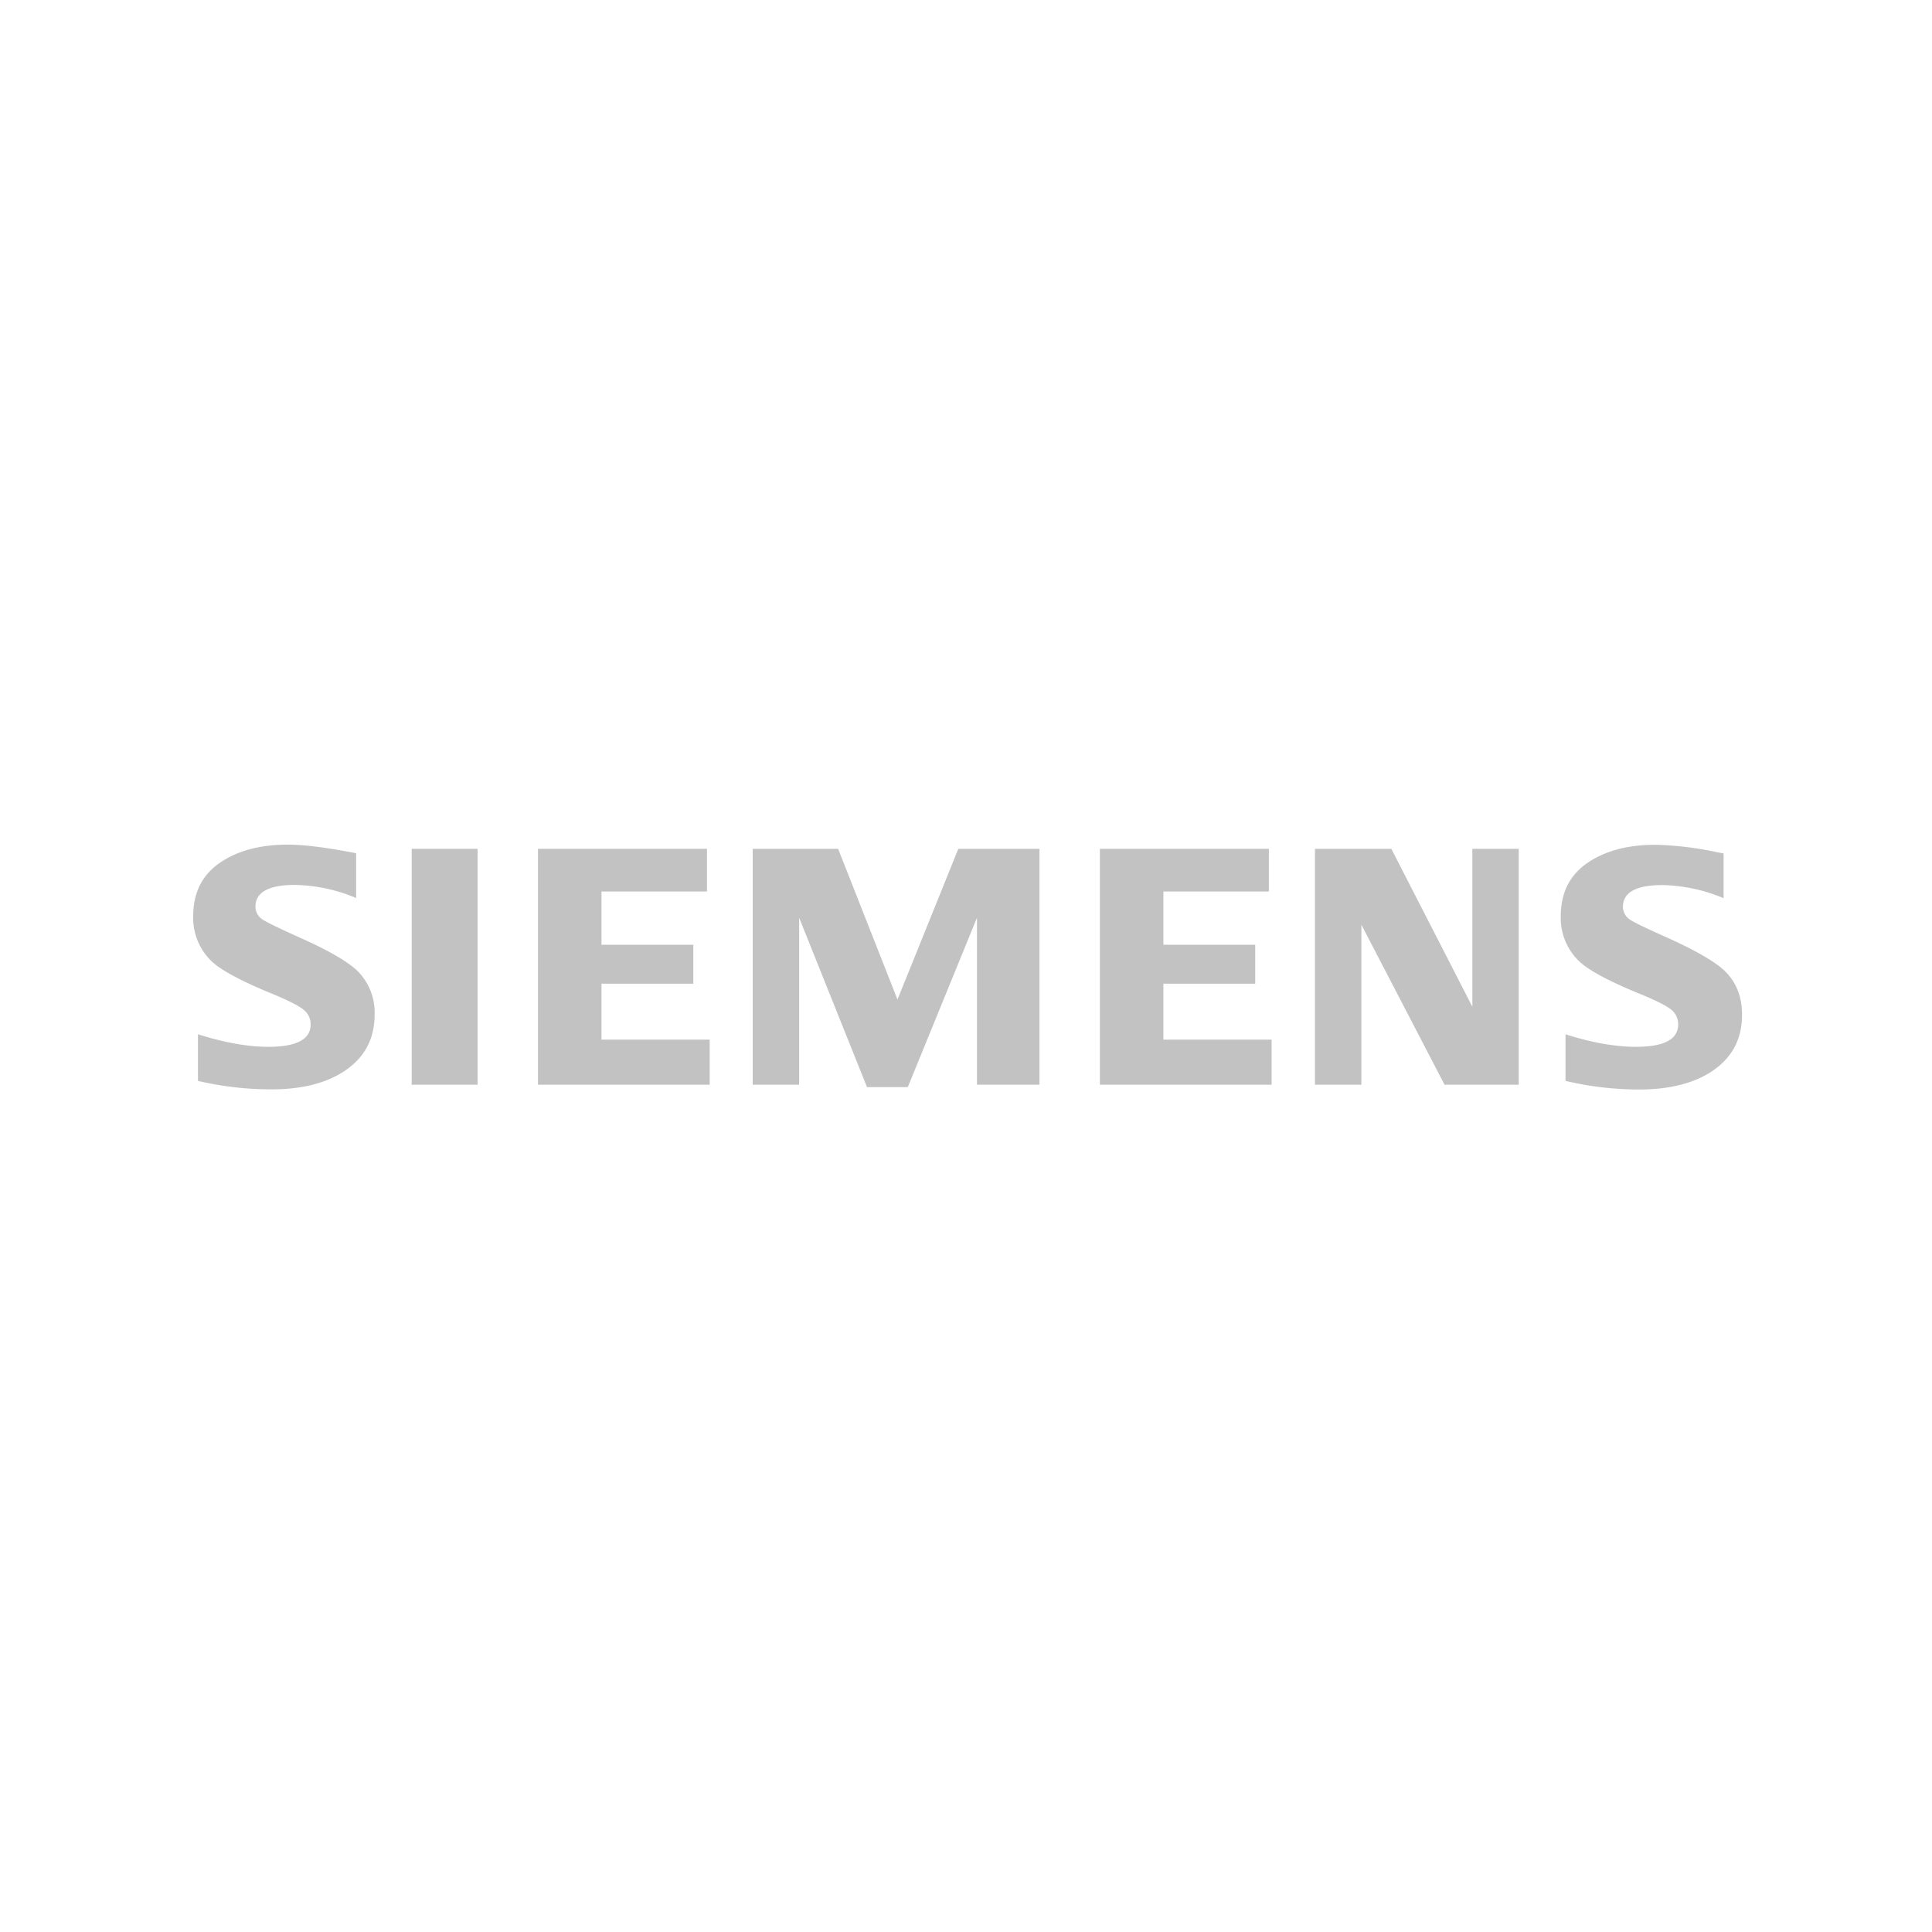 <svg xmlns="http://www.w3.org/2000/svg" viewBox="0 0 600 600"><defs><style>.cls-1{fill:#c2c2c2;fill-rule:evenodd;}</style></defs><g id="Capa_4" data-name="Capa 4"><g id="SIEMENS"><g id="g19"><path id="path5" class="cls-1" d="M61.48,335.68V321.21q12.36,3.89,21.86,3.89,13.13,0,13.13-6.94a5.67,5.67,0,0,0-1.91-4.34q-2-1.86-10-5.18Q70.07,302.7,65.68,298.5a18.66,18.66,0,0,1-5.68-14q0-10.86,8.28-16.55t21.33-5.64q7.24,0,21,2.67v13.91a51.28,51.28,0,0,0-18.95-4.07q-12.33,0-12.33,6.78a4.76,4.76,0,0,0,2.49,4.13q2.07,1.31,11.38,5.49,13.41,6,17.86,10.36a18.19,18.19,0,0,1,5.28,13.5q0,11.91-10.36,18.17-8.39,5.07-21.74,5.06A99.76,99.76,0,0,1,61.48,335.68Z"/><polygon id="polygon7" class="cls-1" points="127.85 336.87 127.85 263.61 148.31 263.61 148.31 336.87 127.85 336.87"/><polygon id="polygon9" class="cls-1" points="186.8 305.49 186.8 322.87 220.4 322.87 220.4 336.87 167.08 336.87 167.08 263.61 219.56 263.61 219.56 276.86 186.8 276.86 186.8 293.4 215.31 293.4 215.31 305.49 186.8 305.49"/><polygon id="polygon11" class="cls-1" points="303.41 285 281.93 337.61 269.25 337.61 248.18 285 248.18 336.87 233.76 336.87 233.76 263.61 260.29 263.61 278.72 310.42 297.61 263.61 322.81 263.61 322.81 336.87 303.41 336.87 303.41 285"/><polygon id="polygon13" class="cls-1" points="361.31 305.49 361.31 322.87 394.91 322.87 394.91 336.87 341.58 336.87 341.58 263.61 394.06 263.61 394.06 276.86 361.31 276.86 361.31 293.4 389.82 293.4 389.82 305.49 361.31 305.49"/><polygon id="polygon15" class="cls-1" points="422.79 287.17 422.79 336.87 408.37 336.87 408.37 263.61 432.09 263.61 457.25 312.65 457.25 263.61 471.66 263.61 471.66 336.87 448.62 336.87 422.79 287.17"/><path id="path17" class="cls-1" d="M486.19,335.68V321.21q12.24,3.89,21.86,3.89,13.12,0,13.12-6.94a5.76,5.76,0,0,0-1.85-4.34q-2-1.86-10.07-5.18-14.43-5.89-18.86-10.14a18.64,18.64,0,0,1-5.68-14q0-10.82,8.28-16.51t21.33-5.63a101.82,101.82,0,0,1,19.15,2.35l1.81.32v13.91a51.45,51.45,0,0,0-19-4.07q-12.27,0-12.26,6.78a4.77,4.77,0,0,0,2.47,4.13c1.32.84,5.13,2.66,11.44,5.49q13.3,6,17.8,10.36,5.28,5.22,5.28,13.5,0,11.91-10.3,18.17-8.43,5.07-21.79,5.06A99.63,99.63,0,0,1,486.19,335.68Z"/></g></g></g></svg>